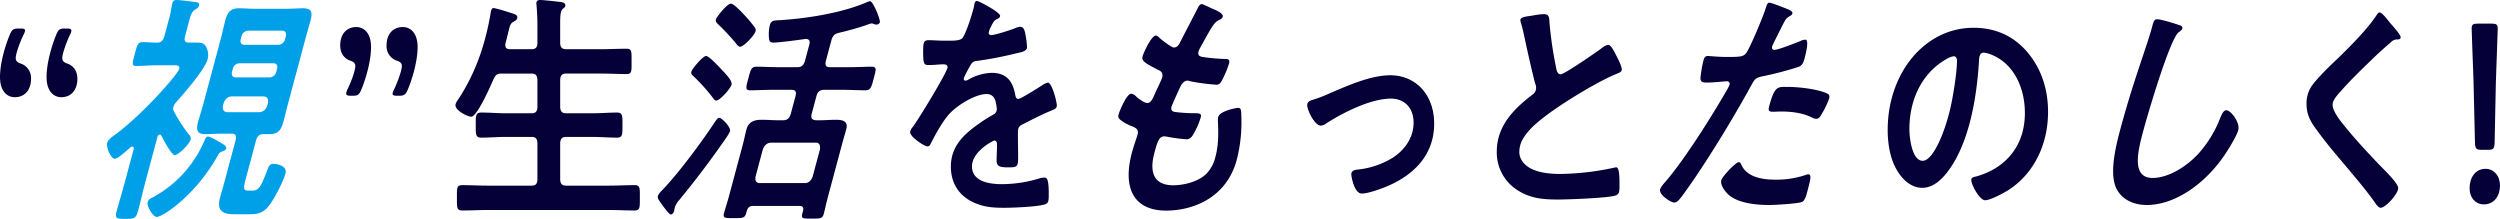 <svg xmlns="http://www.w3.org/2000/svg" width="1195.321" height="104.645" viewBox="0 0 1195.321 104.645">
  <g id="group-txt02" transform="translate(-85 -100)">
    <path id="パス_2" data-name="パス 2" d="M14.841,35.952c0,4.893-2.671,8.736-7.816,8.736C3.66,44.688,0,42.125,0,35.021c0-6.29,2.275-14.443,4.65-20.151.99-2.446,1.781-3.028,4.156-3.028H9.8c1.484,0,2.176.233,2.176.931a5.591,5.591,0,0,1-.692,1.981C9.3,18.83,7.52,24.072,7.52,25.935c0,1.4.792,2.1,2.077,2.563a7.267,7.267,0,0,1,5.243,7.454m22.164,0c0,4.893-2.672,8.736-7.717,8.736-3.364,0-7.026-2.563-7.026-9.667,0-6.29,2.277-14.443,4.552-20.034,1.089-2.679,1.781-3.144,4.156-3.144h.99c1.483,0,2.176.233,2.176,1.048a5.048,5.048,0,0,1-.694,1.979c-1.879,3.96-3.66,9.2-3.66,11.066,0,1.4.792,2.1,2.078,2.563C35.125,29.546,37,32.109,37,35.952" transform="translate(85 101.786)" fill="#050038"/>
    <path id="パス_4" data-name="パス 4" d="M142.94,44.1c-1.484,0-2.176-.233-2.176-1.048a5.632,5.632,0,0,1,.593-1.981c1.979-3.96,3.761-9.2,3.761-11.182,0-1.282-.792-1.979-2.078-2.446-3.265-1.049-5.144-3.611-5.144-7.455,0-4.891,2.671-8.736,7.717-8.736,3.364,0,7.025,2.563,7.025,9.551,0,6.406-2.275,14.56-4.551,20.15C147,43.63,146.3,44.1,143.93,44.1Zm22.164,0c-1.484,0-2.176-.233-2.176-.932a5.57,5.57,0,0,1,.692-1.979c1.879-4.077,3.759-9.318,3.759-11.3,0-1.282-.792-1.979-2.078-2.446a7.27,7.27,0,0,1-5.243-7.455c0-4.891,2.672-8.736,7.817-8.736,3.363,0,7.025,2.563,7.025,9.551,0,6.406-2.275,14.56-4.651,20.267-.989,2.446-1.78,3.029-4.155,3.029Z" transform="translate(109.767 101.679)" fill="#050038"/>
    <path id="パス_5" data-name="パス 5" d="M221.025,23.824c1.978,0,2.771-.932,2.771-3.146V11.827c0-3.028-.2-6.173-.4-8.736,0-.349-.1-.814-.1-1.165,0-1.4.891-1.63,1.88-1.63,1.385,0,7.816.7,9.4.931.891.117,2.573.234,2.573,1.631,0,.816-.5,1.048-1.286,1.747-1.089,1.048-1.188,3.261-1.188,7.338v8.735c0,2.213.891,3.146,2.77,3.146H254.27c4.057,0,8.113-.233,12.17-.233,2.573,0,2.375,1.513,2.375,6.056s.2,6.056-2.375,6.056c-4.057,0-8.113-.233-12.17-.233H237.449c-1.879,0-2.77.931-2.77,3.261V51.2c0,2.33.891,3.263,2.77,3.263h12.566c3.958,0,7.915-.351,11.873-.351,2.672,0,2.573,1.631,2.573,5.941,0,4.426.1,6.056-2.573,6.056-3.958,0-7.915-.349-11.873-.349H237.449c-1.879,0-2.77.931-2.77,3.261v16.89c0,2.213.891,3.144,2.77,3.144H257.93c4.057,0,8.212-.233,12.368-.233,2.672,0,2.474,1.513,2.474,6.056s.1,6.056-2.474,6.056c-4.156,0-8.212-.233-12.368-.233H200.148c-4.057,0-8.212.233-12.368.233-2.573,0-2.474-1.514-2.474-6.056,0-4.659-.1-6.056,2.474-6.056,4.156,0,8.312.233,12.368.233h20.877c1.978,0,2.771-.931,2.771-3.144V69.016c0-2.33-.793-3.261-2.771-3.261H208.756c-3.958,0-7.816.349-11.774.349-2.771,0-2.672-1.513-2.672-6.056,0-4.426-.1-5.941,2.672-5.941,3.958,0,7.816.351,11.774.351h12.269c1.978,0,2.771-.932,2.771-3.263V38.733c0-2.33-.793-3.261-2.771-3.261H206.579c-1.979,0-2.771.582-3.761,2.678C201.434,41.3,195,56.088,192.134,56.088c-1.781,0-7.52-2.912-7.52-5.475,0-1.048.99-2.329,1.484-3.029,8.014-12.347,12.565-25.275,15.237-40.417.2-1.282.3-3.029,1.583-3.029a47.787,47.787,0,0,1,4.848,1.282c4.75,1.513,6.431,1.747,6.431,3.144,0,1.165-1.088,1.747-1.78,2.1-1.584.932-1.781,1.748-2.672,5.591-.3,1.165-.692,2.8-1.188,4.659a3.019,3.019,0,0,0-.1.931c0,1.514.891,1.981,2.077,1.981Z" transform="translate(118.158 99.704)" fill="#050038"/>
    <path id="パス_7" data-name="パス 7" d="M411.932,7.8c0,.7-.692,1.165-1.187,1.4-1.584.7-1.979,1.282-3.265,3.96a8.586,8.586,0,0,0-.99,2.679A1.036,1.036,0,0,0,407.58,17c1.978,0,9.4-2.446,11.478-3.26a6.577,6.577,0,0,1,2.472-.7c1.682,0,2.176,1.865,2.474,3.5a43.341,43.341,0,0,1,.792,6.289c0,1.981-3.166,2.447-5.245,2.912a176.038,176.038,0,0,1-18.7,3.611,3.391,3.391,0,0,0-2.969,1.864c-.593.932-3.363,5.941-3.363,6.756a.82.82,0,0,0,.792.816,3.431,3.431,0,0,0,1.78-.7,24.071,24.071,0,0,1,10.785-3.028c6.332,0,9.994,3.144,11.279,10.483.2,1.048.494,1.979,1.484,1.979,1.188,0,9.994-5.59,11.577-6.638a7.469,7.469,0,0,1,2.573-1.165c1.88,0,4.254,8.968,4.254,10.948,0,1.4-1.088,1.865-2.968,2.564-.4.233-.891.349-1.385.582-3.958,1.747-7.816,3.728-11.675,5.707-1.781.816-2.573,1.514-2.573,3.844V64.87c0,3.611.1,7.1.1,10.715,0,4.193-.494,4.659-4.254,4.659-4.255,0-6.036-.233-6.036-3.261,0-2.563.2-5.125.2-7.571,0-1.048-.3-1.981-1.287-1.981-.494,0-10.685,5.125-10.685,12.347,0,7.8,9.6,8.5,14.346,8.5a62.169,62.169,0,0,0,18.4-2.912,10.386,10.386,0,0,1,1.979-.234c1.286,0,1.978,1.282,1.978,7.921,0,3.494-.1,4.425-2.275,5.008-3.759,1.048-14.742,1.514-19,1.514-5.641,0-10.389-.349-15.633-3.029-6.035-3.144-9.895-8.736-9.895-16.656,0-10.483,7.223-16.19,14.05-20.966a70.017,70.017,0,0,1,6.134-3.844,2.94,2.94,0,0,0,1.781-2.678,18.657,18.657,0,0,0-.494-3.261c-.5-2.563-2.077-3.96-4.354-3.96-5.541,0-14.644,5.591-18.5,10.249-2.869,3.378-6.233,9.436-8.312,13.628-.3.582-.692,1.165-1.385,1.165-1.781,0-8.411-4.66-8.411-6.756a5.114,5.114,0,0,1,1.287-2.561C372.454,58,386.8,34.585,386.8,32.372c0-1.048-.792-1.4-2.176-1.4-1.583,0-3.859.349-6.926.349-2.178,0-2.573-.583-2.573-6.523,0-4.659.4-5.358,2.869-5.358,1.682,0,4.255.233,7.125.233h2.869c2.573,0,5.243-.117,6.134-1.514,1.682-2.563,4.65-11.647,5.344-15.025.2-1.282.4-2.447,1.385-2.447.891,0,11.081,5.359,11.081,7.106" transform="translate(151.256 99.775)" fill="#050038"/>
    <path id="パス_9" data-name="パス 9" d="M532.031,42.667a67.462,67.462,0,0,0,9.1-3.494c8.806-3.728,19.195-8.386,28.495-8.386,11.577,0,20.581,8.736,20.581,22.829,0,14.443-9,23.3-19.393,28.536-3.463,1.748-11.577,4.893-15.237,4.893-3.266,0-4.65-7.92-4.65-8.853,0-1.981,1.879-2.213,3.165-2.329a39.648,39.648,0,0,0,16.92-5.825c5.243-3.494,9.7-9.2,9.7-16.655,0-7.571-5.046-11.765-11.082-11.765-9.6,0-22.46,6.407-30.87,11.765a4.741,4.741,0,0,1-2.77,1.164c-2.573,0-6.135-6.988-6.135-9.435,0-1.513,1.089-2.1,2.177-2.446" transform="translate(180.166 105.203)" fill="#050038"/>
    <path id="パス_10" data-name="パス 10" d="M624.4,6.6a31.466,31.466,0,0,1,4.748-.583c2.771,0,2.574,1.748,2.771,4.426a185.451,185.451,0,0,0,3.068,20.85c.3,1.514.593,3.494,2.275,3.494,1.781,0,17.612-10.949,20.184-12.928a5.789,5.789,0,0,1,2.572-1.165c1.287,0,2.969,3.494,3.562,4.659.793,1.514,2.869,5.475,2.869,7.106,0,1.165-1.088,1.513-1.879,1.863-7.124,2.8-17.711,9.085-24.439,13.395-5.243,3.378-13.654,9.085-17.81,13.745-2.572,2.911-4.848,6.056-4.848,10.482,0,4.194,3.463,7.106,6.53,8.386,4.157,1.748,8.806,2.1,13.16,2.1A127.68,127.68,0,0,0,662.983,79.4a2.343,2.343,0,0,1,.891-.117c1.386,0,1.484,4.776,1.484,7.221v1.4c0,3.029-.1,4.311-2.077,4.893-3.761,1.165-22.46,1.864-27.21,1.864-7.322,0-13.753-.466-20.283-5.008a21.269,21.269,0,0,1-9.1-17.938c0-12.7,8.9-20.966,17.117-27.256a3.7,3.7,0,0,0,1.683-3.028,4.568,4.568,0,0,0-.4-2.1c-1.188-4.194-3.959-16.54-4.947-21.316-.593-2.678-1.088-5.241-1.879-7.686a7.054,7.054,0,0,1-.3-1.4c0-1.748,3.264-1.748,6.431-2.33" transform="translate(193.965 100.736)" fill="#050038"/>
    <path id="パス_12" data-name="パス 12" d="M831.817,23.076c6.628,7.8,9.994,17.589,9.994,28.653,0,16.19-7.223,30.051-19.295,37.622-2.276,1.4-8.411,4.659-10.784,4.659-2.573,0-6.631-7.221-6.631-9.784,0-1.164,1.485-1.4,2.475-1.63,12.96-3.611,23.152-13.627,23.152-30.284,0-12.462-5.541-23.644-15.83-27.838a15.159,15.159,0,0,0-3.759-1.048c-2.277,0-2.277,2.563-2.376,4.543-1.088,17.005-4.551,37.737-14.049,51.133-3.266,4.659-7.619,8.968-13.061,8.968-6.036,0-10.785-5.125-13.457-11.066-2.175-4.776-3.066-11.065-3.066-16.539,0-27.256,17.709-48.92,41.06-48.92,9.7,0,18.6,3.377,25.627,11.531m-38.489,3.378c-11.279,6.29-17.81,18.752-17.81,33.545,0,4.309,1.287,15.143,6.333,15.143,4.947,0,10.487-13.279,13.258-25.159,1.287-5.591,3.166-17.122,3.166-22.714,0-1.164-.5-2.1-1.582-2.1a9.989,9.989,0,0,0-3.365,1.281" transform="translate(222.423 101.733)" fill="#050038"/>
    <path id="パス_14" data-name="パス 14" d="M979.916,17.209c0,1.165-1.385,1.048-2.078,1.048a4.146,4.146,0,0,0-2.671,1.4q-3.71,3.148-7.421,6.64c-5.541,5.359-11.18,10.716-16.326,16.54-1.879,2.1-4.057,4.426-4.057,6.64,0,2.912,3.265,7.106,4.948,9.2,5.639,7.1,11.772,13.627,17.908,20.034,1.682,1.747,8.509,8.268,8.509,10.6,0,2.8-6.035,9.433-8.409,9.433-1.089,0-2.474-2.1-3.067-3.028-3.76-5.241-7.915-10.133-11.973-15.025-5.342-6.29-10.784-12.579-15.632-19.337-2.77-3.725-4.749-7.1-4.749-12.345a14.888,14.888,0,0,1,2.176-8.038c2.474-3.842,9.3-10.365,12.763-13.626,5.838-5.707,13.852-13.627,18.5-20.616.394-.583.89-1.4,1.483-1.4,1.287,0,4.157,3.961,5.245,5.242.891,1.049,4.848,5.359,4.848,6.64" transform="translate(252.914 100.612)" fill="#050038"/>
    <path id="パス_15" data-name="パス 15" d="M1015.536,87.323c0,4.776-2.672,8.97-7.717,8.97-3.959,0-6.828-3.146-6.828-7.688,0-5.125,2.77-9.318,7.619-9.318,3.956,0,6.925,3.261,6.925,8.036m-8.9-17.121c-2.474,0-2.969-.583-3.068-3.494l-.692-29.469c-.2-6.989-.889-22.6-.889-24.926,0-1.981.594-2.447,2.77-2.447h6.926c2.177,0,2.771.466,2.771,2.447,0,2.329-.693,17.937-.891,25.624l-.593,28.77c-.1,2.911-.593,3.494-3.067,3.494Z" transform="translate(264.785 101.43)" fill="#050038"/>
    <path id="パス_183" data-name="パス 183" d="M55.763,71.587c.188-.7.208-1.512-.584-1.512a1.872,1.872,0,0,0-1.014.465l-1.042.932c-1.952,1.746-5.044,4.424-6.331,4.424-1.78,0-4.236-5.239-3.581-7.683.438-1.63,2.822-3.144,4.55-4.424,7.043-5.237,16.724-14.783,22.72-21.651,1.556-1.746,6.646-7.449,7.146-9.313.4-1.512-1.049-1.629-2.829-1.629H67.08c-3.363,0-6.723.349-10.086.349-2.277,0-1.772-1.513-.649-5.7,1.091-4.074,1.43-5.7,3.705-5.7,2.375,0,4.687.232,7.061.232,1.88,0,2.853-1.047,3.415-3.142l2-7.45a45.332,45.332,0,0,0,1.506-7.1l.313-1.164A1.876,1.876,0,0,1,76.428,0c1.484,0,6.739.7,8.458.931,1.156.117,2.609.234,2.2,1.747-.281,1.047-1.2,1.513-2.274,2.212-1.469,1.047-1.838,2.793-3.179,7.8l-1.216,4.54c-.592,2.211-.051,3.142,1.83,3.142h3.463c2.869,0,4.093.232,5.224,3.026a8.649,8.649,0,0,1,.274,4.889C89.87,33.291,80.048,44.465,76.223,48.773A6.174,6.174,0,0,0,74.807,51.1a2.827,2.827,0,0,0,.366,2.329A69.784,69.784,0,0,0,82.1,64.138a2.876,2.876,0,0,1,1,2.561c-.561,2.095-5.755,7.449-7.636,7.449-1.583,0-5.492-7.566-6.41-9.312a.629.629,0,0,0-.666-.466c-.692,0-1.077.7-1.233,1.281L61.535,86.6c-1.279,4.773-2.36,9.545-3.639,14.318-.966,3.608-1.889,3.724-6.142,3.724-4.057,0-4.984-.232-4.079-3.608,1.279-4.773,2.786-9.661,4.065-14.434Zm40.344,2.678c-10.364,18.742-26.2,29.45-29.263,29.45-1.781,0-4.861-5.122-4.33-7.1a3.342,3.342,0,0,1,1.914-1.978A55.212,55.212,0,0,0,89.443,67.746C90.208,66,90.494,65.3,91.384,65.3c1.088,0,5.281,2.444,6.381,3.142.666.466,2.625,1.281,2.283,2.561-.25.932-1.432,1.281-2.187,1.513a3.25,3.25,0,0,0-1.754,1.746m8.433-7.1c.592-2.212.081-3.259-1.9-3.259H97.794c-2.474,0-5.109.232-7.583.232-3.561,0-4.8-1.281-3.617-5.7.81-3.027,1.788-5.937,2.568-8.847l8.328-31.079c.78-2.91,1.361-5.82,2.173-8.847,1.154-4.307,3.013-5.7,6.574-5.7,2.573,0,4.984.234,7.557.234H129.23c2.572,0,5.108-.234,7.581-.234,3.562,0,4.8,1.281,3.617,5.7-.78,2.911-1.689,5.937-2.469,8.847l-8.328,31.079c-.78,2.91-1.491,5.937-2.271,8.847-1.186,4.422-3.112,5.7-6.674,5.7h-2.869c-1.88,0-2.921.931-3.482,3.027l-4.959,18.508c-1.216,4.539-1.07,5.47,1.3,5.47h1.978c3.166,0,4.185-2.327,7.1-9.893.7-1.863,1.175-2.91,2.759-2.91,2.077,0,6.843,1.047,5.907,4.539-1.062,3.959-5.733,13.271-8.783,16.53-3.019,3.142-6.153,3.026-9.319,3.026H103.6c-4.749,0-8.234-1.4-6.487-7.915.623-2.327,1.314-4.539,1.938-6.868Zm24-49.7c.436-1.63-.241-2.794-1.626-2.794H110.493a3.5,3.5,0,0,0-3.124,2.794l-.311,1.164c-.468,1.746.241,2.793,1.625,2.793h16.425a3.4,3.4,0,0,0,3.124-2.793Zm-22.23,12.8a3.346,3.346,0,0,0-3.092,2.677l-.343,1.281c-.436,1.629.241,2.793,1.625,2.793h16.425a3.505,3.505,0,0,0,3.124-2.793l.342-1.281c.438-1.629-.271-2.677-1.657-2.677ZM102.467,46.1c-1.745.232-2.915,1.28-3.643,3.259L98.544,50.4c-.333,1.979.276,3.027,1.9,3.259h15.633c1.844-.232,2.916-1.28,3.644-3.259L120,49.355c.333-1.979-.178-3.027-1.9-3.259Z" transform="translate(93.081 100)" fill="#00a0e9"/>
    <path id="パス_186" data-name="パス 186" d="M298.727,66.261c-6.936,10.01-14.305,19.788-22.076,29.217a10.189,10.189,0,0,0-2.06,3.259l-.25.931c-.093.349-.088.7-.182,1.049-.218.814-.766,1.745-1.556,1.745-.99,0-4.127-4.539-4.836-5.587-.5-.7-1.714-2.095-1.4-3.259a8.314,8.314,0,0,1,1.873-2.561c7.631-7.8,18.939-23.047,25.095-32.36,1.29-1.863,1.644-2.444,2.436-2.444,1.187,0,5.61,4.54,5.112,6.4a23.113,23.113,0,0,1-2.155,3.61m-.217-31.313c1.375,1.513,3.49,3.958,3.085,5.471-.5,1.863-5.589,7.566-7.271,7.566-.792,0-1.2-.7-1.635-1.281a88.583,88.583,0,0,0-9.062-10.127c-.537-.582-1.568-1.163-1.255-2.327.4-1.513,5.49-7.566,7.073-7.566s7.289,6.4,9.065,8.264m7.159-12.688c-.792,0-1.735-1.28-2.173-1.863a105.24,105.24,0,0,0-8.149-8.73c-.869-.815-1.505-1.4-1.193-2.561.281-1.047,5.26-7.449,7.14-7.449,1.484,0,5.61,4.54,6.684,5.7a53.823,53.823,0,0,1,4.638,5.588,2,2,0,0,1,.49,1.863c-.53,1.978-5.657,7.449-7.437,7.449m28.479,76.127H311.788c-1.583,0-2.364.7-2.962,2.561-.743,3.142-1.17,3.259-6.117,3.259-3.958,0-5.374.117-4.72-2.329.561-2.095,1.7-5.587,2.382-8.148L307.076,68.7c.624-2.329,1.018-4.54,1.642-6.868,1.154-4.307,4.711-4.656,7.481-4.656,2.573,0,4.984.232,7.557.232h2.573c1.978,0,3.05-1.047,3.644-3.259l2.182-8.148c.593-2.212.051-3.144-1.927-3.144h-9.2c-3.562,0-7.087.232-10.55.232-2.474,0-1.938-1.629-.846-5.7s1.4-5.587,3.871-5.587c3.463,0,6.863.232,10.425.232h9.2c1.978,0,3.02-.931,3.644-3.259l1.965-7.334c.56-2.095-.013-2.909-1.794-2.909-2.994.465-12.736,1.745-15.309,1.745-1.286,0-1.885-.348-2.1-1.745a19.273,19.273,0,0,1,.362-6.52c.592-2.211,1.712-2.327,4.612-2.444,11.961-.7,29.369-3.259,41.556-8.5A5.351,5.351,0,0,1,367.9.493c1.286,0,4.981,8.73,4.608,10.127a1.713,1.713,0,0,1-1.567,1.047,3.732,3.732,0,0,1-1.224-.232,3.654,3.654,0,0,0-1.093-.349,14.1,14.1,0,0,0-2.593.815c-4.363,1.512-8.831,2.677-13.168,3.724-2.1.466-2.979,1.513-3.6,3.842l-2.5,9.312c-.623,2.329-.081,3.259,1.9,3.259h9.5c3.462,0,6.988-.232,10.451-.232,2.573,0,2.068,1.513.976,5.587s-1.428,5.7-4,5.7c-3.463,0-6.863-.232-10.326-.232h-9.5c-1.978,0-3.019.932-3.612,3.144l-2.183,8.148c-.592,2.212-.019,3.027,1.9,3.259h1.979c2.474,0,5.109-.232,7.583-.232,2.77,0,6.14.349,5.017,4.539-.561,2.095-1.254,4.307-1.971,6.984L347.7,93.964c-.78,2.91-1.549,6.519-1.985,8.149-.656,2.444-1.911,2.327-5.769,2.327-4.947,0-5.245,0-4.21-3.492.468-1.746-.006-2.561-1.589-2.561m2.635-10.942c1.682,0,2.915-1.28,3.612-3.142l3.462-12.921c.3-1.861-.215-3.258-1.9-3.258H320.194c-1.745.232-2.916,1.28-3.644,3.258L313.088,84.3c-.331,1.978.247,3.142,1.929,3.142Z" transform="translate(133.172 100.089)" fill="#050038"/>
    <path id="パス_188" data-name="パス 188" d="M502.921,7.731a2.3,2.3,0,0,1-1.234,1.28c-1.6.815-2.326.932-4.835,5.122-1.638,2.794-3.21,5.7-4.75,8.5a5.968,5.968,0,0,0-.734,1.629c-.53,1.979.631,2.444,1.955,2.678a91.158,91.158,0,0,0,9.843.931c1.88,0,3.395-.116,2.771,2.212a48.853,48.853,0,0,1-3.115,7.566c-.833,1.63-1.477,2.561-2.863,2.561a96.014,96.014,0,0,1-12.989-1.746,2.079,2.079,0,0,0-.828-.232c-1.583,0-2.619,1.28-3.42,2.793-.671,1.4-4.021,8.73-4.271,9.662-.655,2.444,1.392,2.56,2.746,2.677a72.939,72.939,0,0,0,8.781.466c2.671,0,2.75.815,2.437,1.978a36.952,36.952,0,0,1-3.376,7.8c-.963,1.746-1.806,2.677-3.487,2.677a78.984,78.984,0,0,1-8.989-1.164,7.6,7.6,0,0,0-1.522-.232c-2.671,0-3.45,2.91-4.792,7.915-2.714,10.128.4,15.482,9.011,15.482,4.452,0,11.653-1.4,15.811-5.471a17.146,17.146,0,0,0,4.392-8.264c1.529-5.7,1.406-11.524,1.158-16.879a6.753,6.753,0,0,1,.166-2.095c.749-2.794,8.475-4.307,9.564-4.307,1.583,0,1.38,1.863,1.485,4.424a72.293,72.293,0,0,1-2.193,20.369c-4.834,18.043-20.667,24.328-33.826,24.328-14.941,0-21.032-10.127-16.292-27.82.78-2.91,2.36-7.334,2.673-8.5.685-2.561-.809-3.258-2.866-4.073a21.855,21.855,0,0,1-5.089-2.794c-.9-.7-1.537-1.28-1.131-2.793.186-.7,3.64-9.893,6.114-9.893a3.668,3.668,0,0,1,2.161,1.163c1.006,1.049,3.975,3.259,5.459,3.259,1.682,0,2.416-1.629,3.914-5.005.542-1.28,1.342-2.793,2.107-4.539.317-.815.894-1.863,1.082-2.561.687-2.561-.907-3.259-2.136-3.842-6.084-3.142-7.782-4.19-7.22-6.286.53-1.978,4.264-10.01,6.343-10.01.692,0,1.464.815,1.932,1.281a40.925,40.925,0,0,0,5.636,4.074,2.188,2.188,0,0,0,1.194.349c1.582,0,2.384-1.513,3.023-2.794,1.951-3.958,6.343-12.222,8.038-15.6.641-1.28,1.119-2.327,2.108-2.327.694,0,2.855,1.163,4.448,1.863,1.495.7,6.1,2.327,5.605,4.19" transform="translate(166.699 100.301)" fill="#050038"/>
    <path id="パス_189" data-name="パス 189" d="M532.031,42.66a67.488,67.488,0,0,0,9.1-3.492c8.806-3.725,19.195-8.381,28.495-8.381,11.577,0,20.581,8.73,20.581,22.815,0,14.434-9,23.281-19.393,28.518-3.463,1.747-11.577,4.889-15.237,4.889-3.266,0-4.65-7.915-4.65-8.847,0-1.979,1.879-2.212,3.165-2.327a39.664,39.664,0,0,0,16.92-5.821c5.243-3.492,9.7-9.2,9.7-16.644,0-7.566-5.046-11.757-11.082-11.757-9.6,0-22.46,6.4-30.87,11.757a4.743,4.743,0,0,1-2.77,1.163c-2.573,0-6.135-6.983-6.135-9.429,0-1.512,1.089-2.095,2.177-2.444" transform="translate(180.505 105.53)" fill="#050038"/>
    <path id="パス_191" data-name="パス 191" d="M732.829,3.879c.8.348,3.354,1.163,3.016,2.444-.153.582-.839.931-1.2,1.164-1.761,1.047-1.983,1.512-3.35,4.073-.635,1.281-4.954,9.778-5.108,10.36-.276,1.047.232,1.746,1.024,1.746,1.78,0,10.388-3.376,12.612-4.307a5.678,5.678,0,0,1,2.232-.583c1.979,0,.106,7.1-.355,8.847-.521,1.979-1.15,3.608-2.986,4.19a159.2,159.2,0,0,1-17.424,4.54c-3.054.7-3.5,1.28-5.255,4.539-8.6,15.715-21.508,36.9-31.945,51.334-2.023,2.793-3.245,4.424-4.729,4.424-1.583,0-7.427-3.725-6.752-6.286.308-1.164,1.857-2.91,2.7-3.842,9-10.476,21.761-30.73,28.876-43.069a26.352,26.352,0,0,0,1.59-3.027,1.244,1.244,0,0,0-1.32-1.746c-1.386,0-5.893.583-8.96.583-1.978,0-3.593.117-3.6-2.095a60.137,60.137,0,0,1,1.45-8.5c.339-1.28.85-2.095,2.037-2.095.891,0,4.924.466,9.177.466,6.333,0,7.847-.117,9.2-1.863,1.8-2.329,8.26-17.81,9.249-21.186.56-1.746.867-2.91,1.857-2.91.891,0,6.806,2.329,7.969,2.794M711.637,78.958c2.849,5.7,10.091,6.752,16.128,6.752a43.561,43.561,0,0,0,14.664-2.329,3.6,3.6,0,0,1,1.051-.232c1.682,0,.975,2.677-.253,7.334-.615,2.327-1.221,5.005-2.623,5.819-2.026.932-13.361,1.513-15.835,1.513-6.53,0-15.387-.931-19.791-5.239-1.246-1.28-3.743-4.19-3.1-6.634.461-1.746,6.824-8.614,8.407-8.614.693,0,1.108,1.047,1.351,1.629m21.99-37.6c5.243,0,14.664,1.047,19.027,3.259.8.349,1.109,1.047.771,2.329A42.877,42.877,0,0,1,749.4,55.1c-.672,1.047-1.191,1.513-2.181,1.513a3.814,3.814,0,0,1-1.924-.582c-4.363-2.212-9.621-2.91-14.963-2.91-1.287,0-2.5.116-3.791.116-1.979,0-2.319-.582-1.8-2.56,2.641-10.011,4.238-9.313,8.888-9.313" transform="translate(206.136 100.195)" fill="#050038"/>
    <path id="パス_193" data-name="パス 193" d="M887.752,10.589c.661.117,1.822.583,1.542,1.63-.218.814-.906,1.164-1.655,1.746-4.274,3.026-15.052,39.925-16.829,46.56-2.432,9.079-6.4,23.164,4.281,23.164,7.124,0,15.558-4.888,21.628-11.291a55.5,55.5,0,0,0,10.651-17.227c.8-1.863,1.524-3.841,3.008-3.841,2.176,0,6.622,5.936,5.686,9.429-.873,3.258-5.509,10.592-7.706,13.619-9.429,13.037-23.173,22.233-36.036,22.233-6.529,0-12.608-2.794-15.01-8.964-2.582-6.983-.052-18.274,2.225-26.772q3.7-13.794,8.283-27.586c1.732-5.355,5.616-16.53,6.895-21.3l.343-1.28c.468-1.746.879-2.91,2.264-2.91,1.682,0,8.641,2.095,10.432,2.793" transform="translate(239.123 101.4)" fill="#050038"/>
  </g>
</svg>
